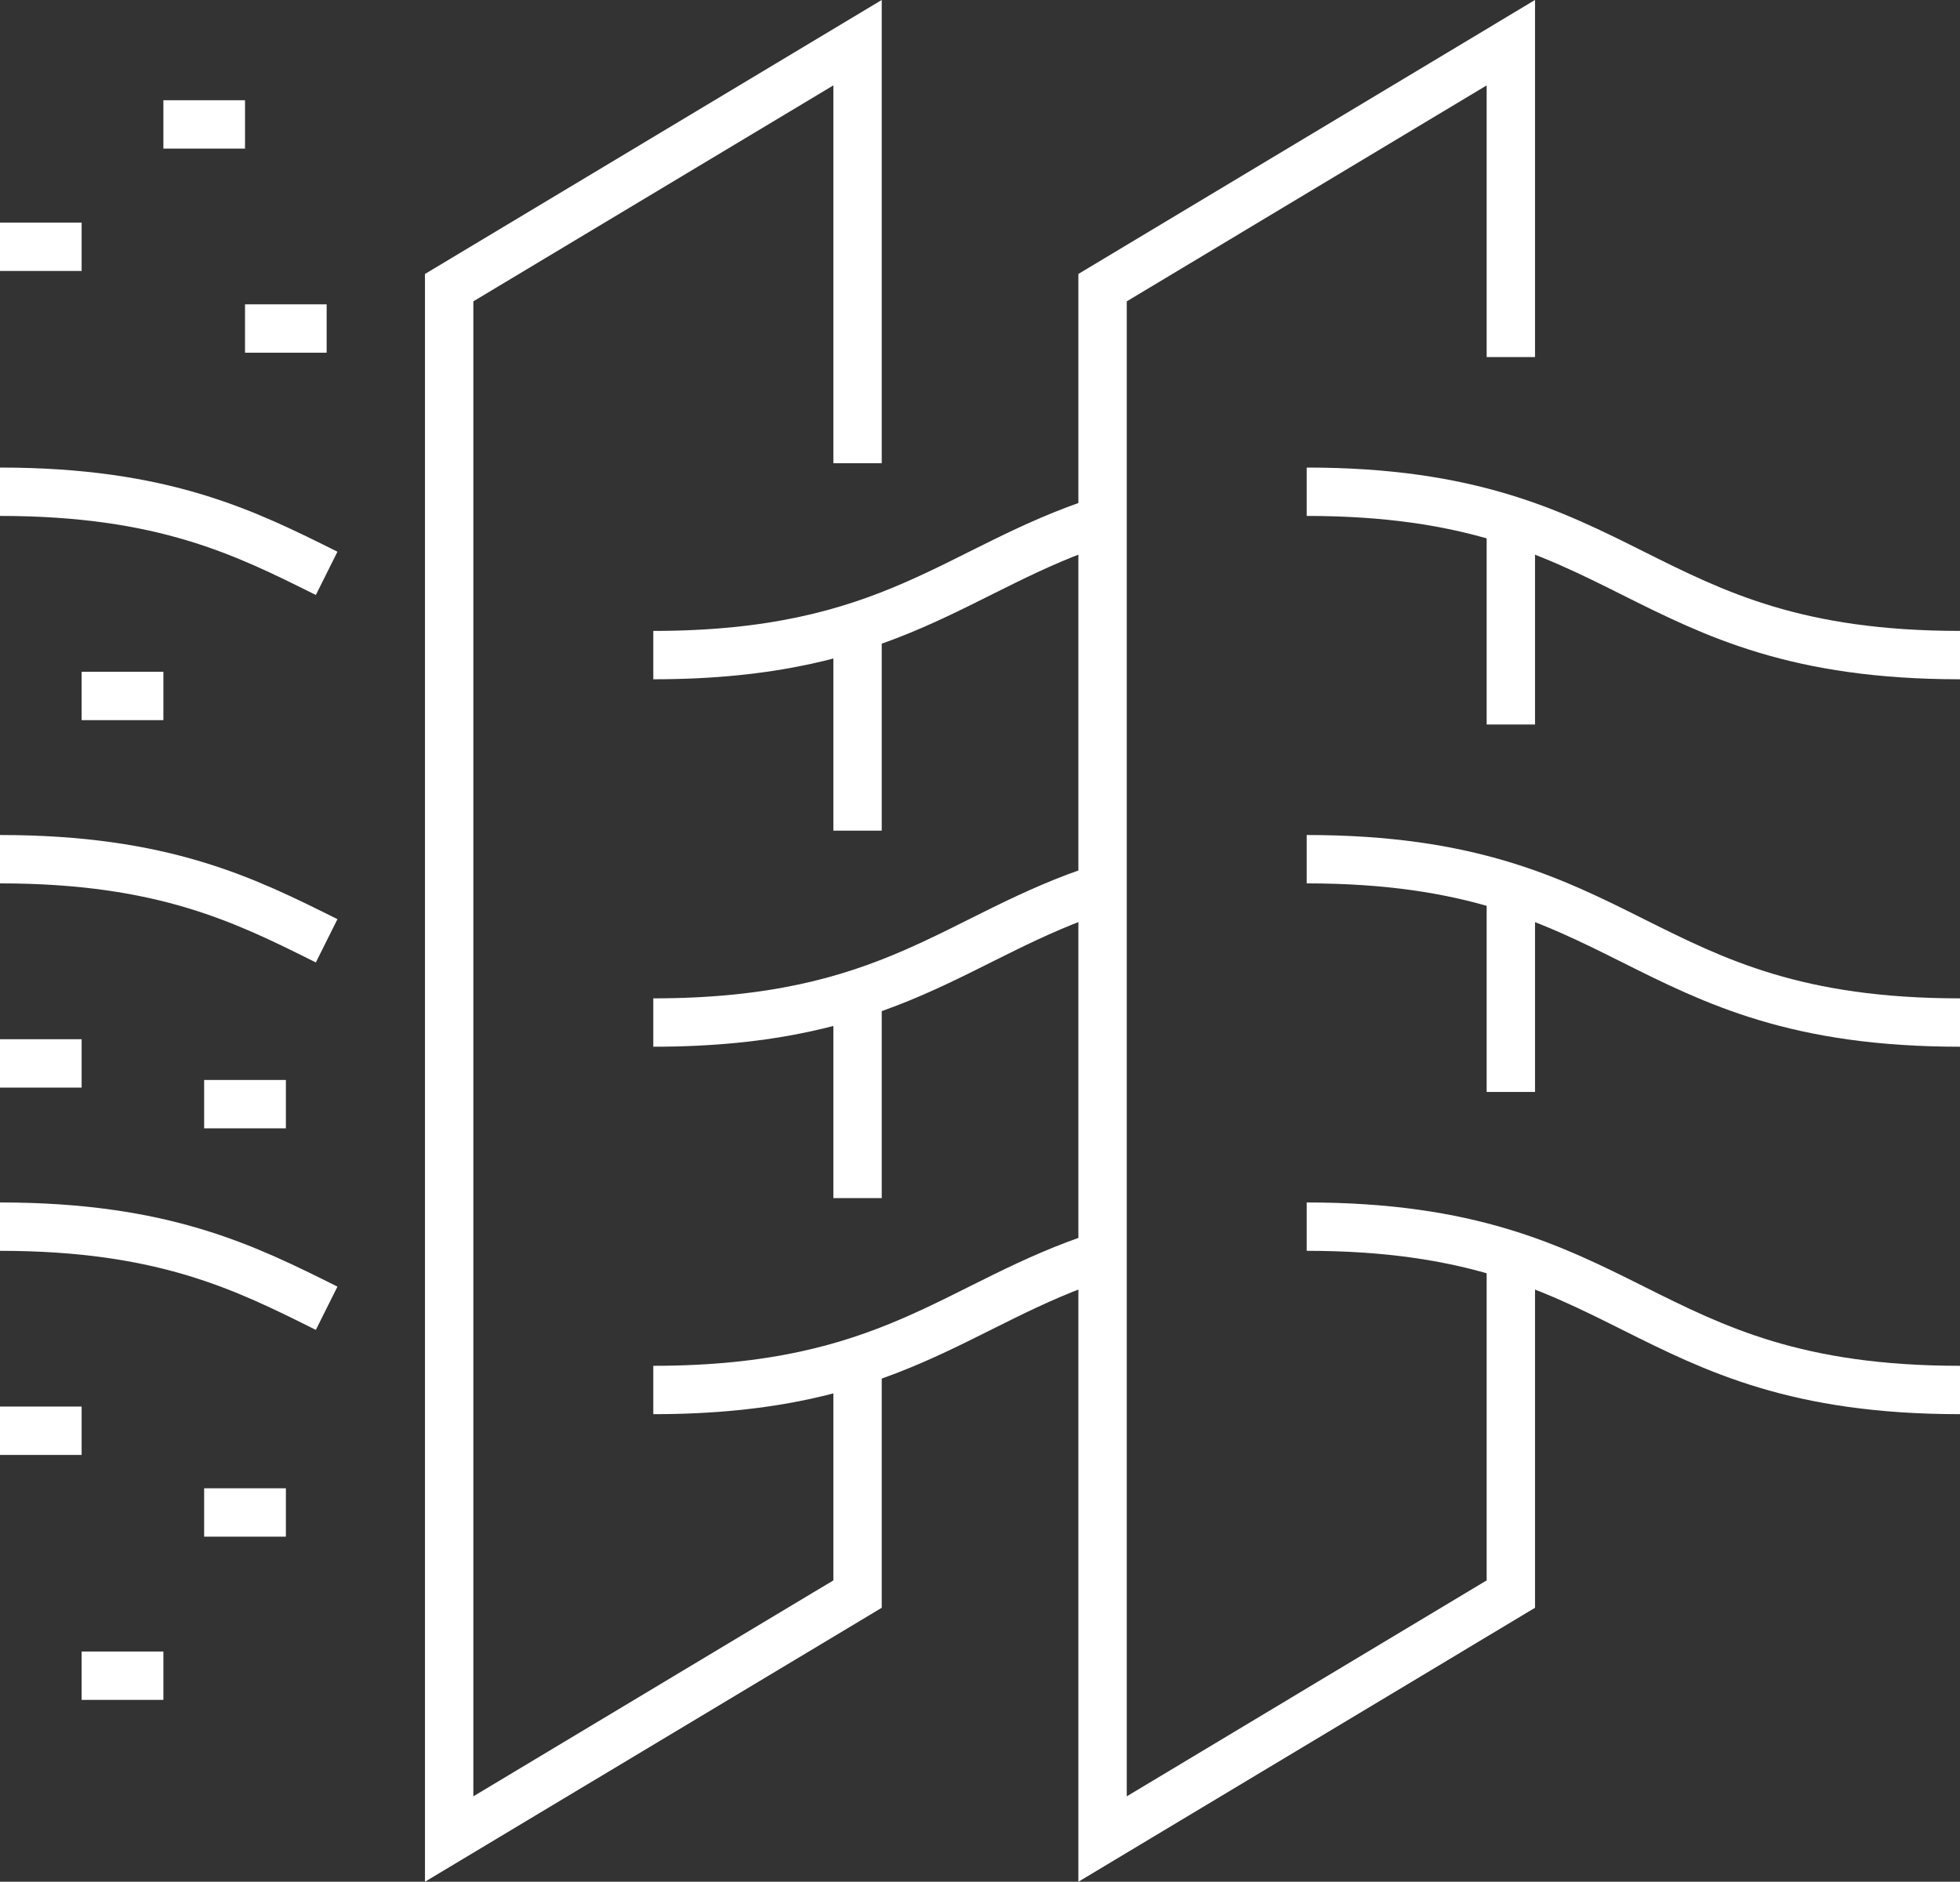 <?xml version="1.0" encoding="UTF-8"?><svg id="Layer_2" xmlns="http://www.w3.org/2000/svg" viewBox="0 0 162.07 155.63"><rect x="0" y="0" width="162.07" height="155.63" fill="#333333" stroke="none"/><defs><style>.cls-1{fill:none;stroke:#fff;stroke-miterlimit:10;stroke-width:4px;}</style></defs><g id="Layer_1-2"><path class="cls-1" d="m108.05,40.67c27.01,0,27.01,13.51,54.03,13.51"/><path class="cls-1" d="m54.02,54.18c19.79,0,25.09-7.26,37.14-11.14"/><path class="cls-1" d="m0,40.67c13.51,0,20.26,3.38,27.01,6.75"/><path class="cls-1" d="m108.05,71.06c27.01,0,27.01,13.51,54.03,13.51"/><path class="cls-1" d="m54.02,84.57c19.79,0,25.09-7.26,37.14-11.14"/><path class="cls-1" d="m0,71.06c13.51,0,20.26,3.38,27.01,6.75"/><path class="cls-1" d="m108.05,101.45c27.01,0,27.01,13.51,54.03,13.51"/><path class="cls-1" d="m54.02,114.96c19.79,0,25.09-7.26,37.14-11.14"/><path class="cls-1" d="m0,101.45c13.51,0,20.26,3.38,27.01,6.75"/><line class="cls-1" x1="70.91" y1="99.09" x2="70.91" y2="82.21"/><line class="cls-1" x1="70.91" y1="68.7" x2="70.91" y2="51.82"/><polyline class="cls-1" points="70.91 112.59 70.91 131.84 37.14 152.1 37.14 23.79 70.91 3.53 70.91 38.31"/><line class="cls-1" x1="124.93" y1="59.92" x2="124.93" y2="43.04"/><line class="cls-1" x1="124.93" y1="90.31" x2="124.93" y2="73.43"/><polyline class="cls-1" points="124.93 103.81 124.93 131.84 91.17 152.1 91.17 23.79 124.93 3.53 124.93 29.53"/><line class="cls-1" y1="20.41" x2="6.75" y2="20.41"/><line class="cls-1" y1="118.33" x2="6.75" y2="118.33"/><line class="cls-1" x1="16.88" y1="125.09" x2="23.64" y2="125.09"/><line class="cls-1" x1="6.75" y1="138.59" x2="13.51" y2="138.59"/><line class="cls-1" x1="6.75" y1="57.56" x2="13.51" y2="57.56"/><line class="cls-1" x1="13.51" y1="10.29" x2="20.26" y2="10.29"/><line class="cls-1" x1="20.26" y1="27.17" x2="27.01" y2="27.17"/><line class="cls-1" x1="16.88" y1="91.32" x2="23.64" y2="91.32"/><line class="cls-1" y1="87.95" x2="6.75" y2="87.95"/></g></svg>